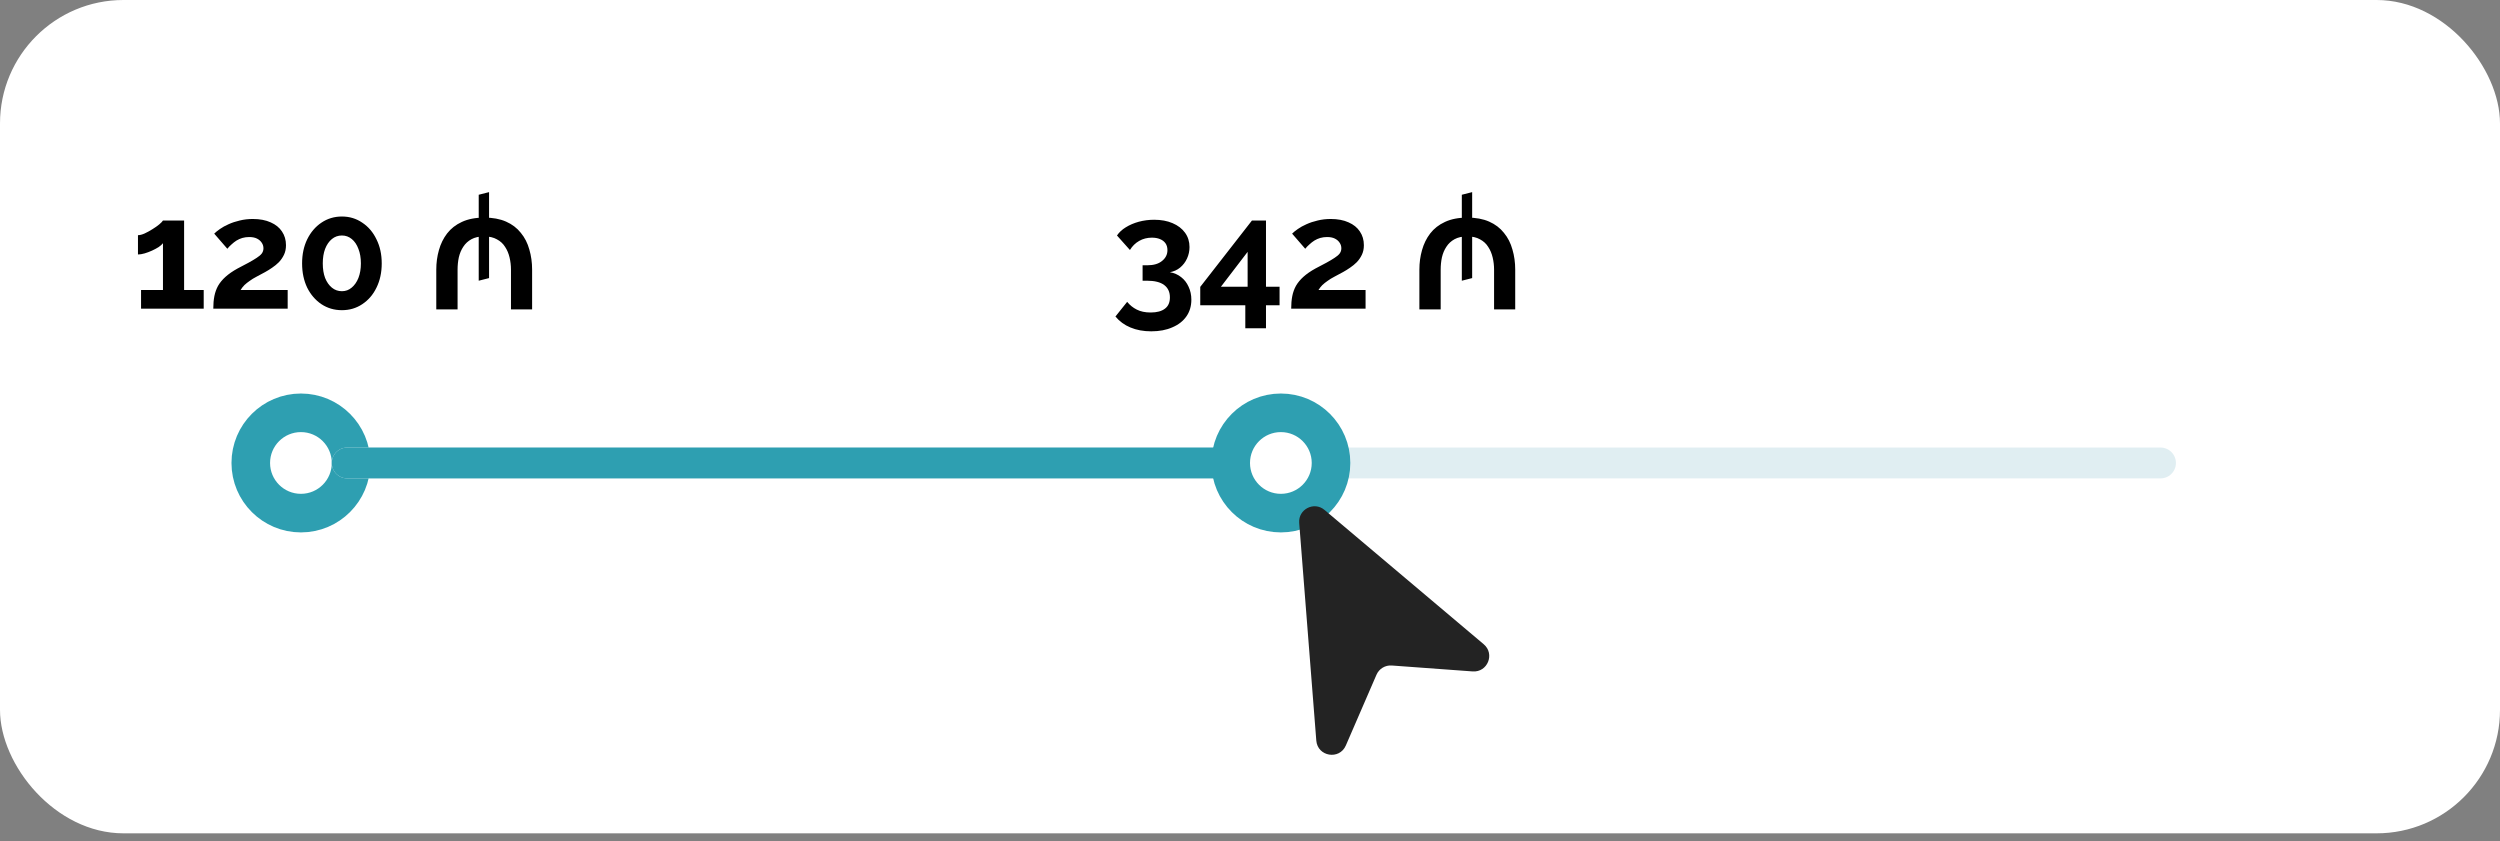 <svg width="324" height="109" viewBox="0 0 324 109" fill="none" xmlns="http://www.w3.org/2000/svg">
<rect x="0" y="0" width="324" height="109" fill="#808080" stroke="none"/>
<rect width="324" height="108" rx="16" fill="white"/>
<circle cx="39" cy="60" r="6.5" stroke="#2E9FB1" stroke-width="5"/>
<path d="M45 60H280" stroke="#E0EEF2" stroke-width="4" stroke-linecap="round"/>
<path d="M45 60L160 60" stroke="#2E9FB1" stroke-width="4" stroke-linecap="round"/>
<circle cx="166" cy="60" r="6.5" fill="white" stroke="#2E9FB1" stroke-width="5"/>
<path d="M170.592 95.977L168.375 67.772C168.236 66.002 170.301 64.942 171.659 66.087L192.29 83.494C193.772 84.744 192.787 87.159 190.854 87.017L180.372 86.249C179.524 86.187 178.729 86.668 178.391 87.449L174.421 96.615C173.592 98.528 170.755 98.056 170.592 95.977Z" fill="#232323"/>
<path d="M26.4 37.58V40H18.28V37.58H21.12V31.52C21 31.68 20.813 31.847 20.56 32.02C20.307 32.18 20.02 32.333 19.7 32.48C19.38 32.627 19.06 32.747 18.74 32.84C18.42 32.933 18.133 32.98 17.88 32.98V30.48C18.12 30.48 18.407 30.407 18.74 30.26C19.087 30.1 19.427 29.913 19.76 29.7C20.107 29.487 20.4 29.28 20.64 29.08C20.893 28.867 21.053 28.7 21.12 28.58H23.86V37.58H26.4ZM27.643 40C27.643 39.4 27.689 38.86 27.783 38.38C27.876 37.9 28.036 37.453 28.263 37.04C28.503 36.627 28.823 36.24 29.223 35.88C29.636 35.507 30.156 35.147 30.783 34.8C31.329 34.507 31.809 34.253 32.223 34.04C32.636 33.813 32.983 33.607 33.263 33.42C33.556 33.233 33.776 33.047 33.923 32.86C34.069 32.66 34.143 32.433 34.143 32.18C34.143 31.913 34.069 31.673 33.923 31.46C33.776 31.233 33.569 31.053 33.303 30.92C33.036 30.787 32.703 30.72 32.303 30.72C31.983 30.72 31.683 30.76 31.403 30.84C31.136 30.92 30.883 31.033 30.643 31.18C30.416 31.327 30.203 31.493 30.003 31.68C29.803 31.853 29.623 32.04 29.463 32.24L27.763 30.28C27.95 30.093 28.196 29.893 28.503 29.68C28.823 29.453 29.196 29.247 29.623 29.06C30.063 28.86 30.543 28.7 31.063 28.58C31.596 28.447 32.163 28.38 32.763 28.38C33.669 28.38 34.443 28.527 35.083 28.82C35.723 29.1 36.209 29.493 36.543 30C36.889 30.507 37.063 31.1 37.063 31.78C37.063 32.247 36.976 32.66 36.803 33.02C36.63 33.38 36.41 33.7 36.143 33.98C35.876 34.247 35.583 34.487 35.263 34.7C34.956 34.913 34.656 35.1 34.363 35.26C33.95 35.473 33.576 35.673 33.243 35.86C32.91 36.033 32.616 36.213 32.363 36.4C32.109 36.573 31.883 36.753 31.683 36.94C31.496 37.127 31.329 37.34 31.183 37.58H37.283V40H27.643ZM49.472 34.14C49.472 35.313 49.245 36.36 48.792 37.28C48.352 38.187 47.739 38.9 46.952 39.42C46.178 39.94 45.298 40.2 44.312 40.2C43.325 40.2 42.438 39.94 41.652 39.42C40.879 38.9 40.265 38.187 39.812 37.28C39.372 36.36 39.152 35.313 39.152 34.14C39.152 32.967 39.372 31.927 39.812 31.02C40.265 30.1 40.879 29.38 41.652 28.86C42.438 28.327 43.325 28.06 44.312 28.06C45.298 28.06 46.178 28.327 46.952 28.86C47.739 29.38 48.352 30.1 48.792 31.02C49.245 31.927 49.472 32.967 49.472 34.14ZM46.772 34.14C46.772 33.42 46.665 32.793 46.452 32.26C46.252 31.713 45.965 31.287 45.592 30.98C45.218 30.673 44.792 30.52 44.312 30.52C43.819 30.52 43.385 30.673 43.012 30.98C42.639 31.287 42.345 31.713 42.132 32.26C41.932 32.793 41.832 33.42 41.832 34.14C41.832 34.86 41.932 35.487 42.132 36.02C42.345 36.553 42.639 36.973 43.012 37.28C43.385 37.587 43.819 37.74 44.312 37.74C44.792 37.74 45.212 37.587 45.572 37.28C45.945 36.973 46.239 36.553 46.452 36.02C46.665 35.473 46.772 34.847 46.772 34.14ZM62.762 28.2C63.855 28.2 64.795 28.373 65.582 28.72C66.368 29.067 67.008 29.553 67.502 30.18C68.008 30.793 68.375 31.513 68.602 32.34C68.842 33.153 68.962 34.02 68.962 34.94V40.1H66.222V34.94C66.222 34.407 66.162 33.887 66.042 33.38C65.922 32.86 65.728 32.4 65.462 32C65.208 31.587 64.855 31.26 64.402 31.02C63.962 30.767 63.408 30.64 62.742 30.64C62.088 30.64 61.542 30.76 61.102 31C60.662 31.24 60.308 31.567 60.042 31.98C59.775 32.38 59.582 32.84 59.462 33.36C59.355 33.867 59.302 34.393 59.302 34.94V40.1H56.542V34.94C56.542 34.06 56.655 33.22 56.882 32.42C57.108 31.607 57.462 30.887 57.942 30.26C58.435 29.62 59.075 29.12 59.862 28.76C60.662 28.387 61.628 28.2 62.762 28.2ZM62.042 25.24L63.382 24.9V36.04L62.042 36.38V25.24Z" fill="black"/>
<path d="M151.62 35.28C152.18 35.373 152.667 35.587 153.08 35.92C153.493 36.24 153.813 36.653 154.04 37.16C154.28 37.667 154.4 38.227 154.4 38.84C154.4 39.667 154.187 40.387 153.76 41C153.333 41.613 152.727 42.087 151.94 42.42C151.167 42.767 150.253 42.94 149.2 42.94C148.187 42.94 147.287 42.773 146.5 42.44C145.727 42.12 145.08 41.647 144.56 41.02L146.08 39.12C146.427 39.547 146.84 39.88 147.32 40.12C147.813 40.373 148.413 40.5 149.12 40.5C149.933 40.5 150.553 40.333 150.98 40C151.407 39.68 151.62 39.193 151.62 38.54C151.62 37.847 151.373 37.313 150.88 36.94C150.387 36.567 149.64 36.38 148.64 36.38H148.08V34.38H148.7C149.513 34.38 150.147 34.193 150.6 33.82C151.067 33.447 151.3 32.98 151.3 32.42C151.3 32.06 151.213 31.76 151.04 31.52C150.867 31.28 150.627 31.1 150.32 30.98C150.027 30.86 149.68 30.8 149.28 30.8C148.68 30.8 148.133 30.94 147.64 31.22C147.147 31.5 146.747 31.893 146.44 32.4L144.76 30.52C145.04 30.107 145.42 29.753 145.9 29.46C146.393 29.153 146.953 28.913 147.58 28.74C148.22 28.567 148.887 28.48 149.58 28.48C150.487 28.48 151.28 28.627 151.96 28.92C152.653 29.213 153.193 29.627 153.58 30.16C153.967 30.693 154.16 31.313 154.16 32.02C154.16 32.54 154.053 33.033 153.84 33.5C153.627 33.967 153.327 34.36 152.94 34.68C152.567 34.987 152.127 35.187 151.62 35.28ZM161.392 42.54V39.56H155.552V37.18L162.252 28.58H164.072V37.16H165.832V39.56H164.072V42.54H161.392ZM158.232 37.16H161.692V32.64L158.232 37.16ZM167.338 40C167.338 39.4 167.385 38.86 167.478 38.38C167.571 37.9 167.731 37.453 167.958 37.04C168.198 36.627 168.518 36.24 168.918 35.88C169.331 35.507 169.851 35.147 170.478 34.8C171.025 34.507 171.505 34.253 171.918 34.04C172.331 33.813 172.678 33.607 172.958 33.42C173.251 33.233 173.471 33.047 173.618 32.86C173.765 32.66 173.838 32.433 173.838 32.18C173.838 31.913 173.765 31.673 173.618 31.46C173.471 31.233 173.265 31.053 172.998 30.92C172.731 30.787 172.398 30.72 171.998 30.72C171.678 30.72 171.378 30.76 171.098 30.84C170.831 30.92 170.578 31.033 170.338 31.18C170.111 31.327 169.898 31.493 169.698 31.68C169.498 31.853 169.318 32.04 169.158 32.24L167.458 30.28C167.645 30.093 167.891 29.893 168.198 29.68C168.518 29.453 168.891 29.247 169.318 29.06C169.758 28.86 170.238 28.7 170.758 28.58C171.291 28.447 171.858 28.38 172.458 28.38C173.365 28.38 174.138 28.527 174.778 28.82C175.418 29.1 175.905 29.493 176.238 30C176.585 30.507 176.758 31.1 176.758 31.78C176.758 32.247 176.671 32.66 176.498 33.02C176.325 33.38 176.105 33.7 175.838 33.98C175.571 34.247 175.278 34.487 174.958 34.7C174.651 34.913 174.351 35.1 174.058 35.26C173.645 35.473 173.271 35.673 172.938 35.86C172.605 36.033 172.311 36.213 172.058 36.4C171.805 36.573 171.578 36.753 171.378 36.94C171.191 37.127 171.025 37.34 170.878 37.58H176.978V40H167.338ZM190.172 28.2C191.265 28.2 192.205 28.373 192.992 28.72C193.779 29.067 194.419 29.553 194.912 30.18C195.419 30.793 195.785 31.513 196.012 32.34C196.252 33.153 196.372 34.02 196.372 34.94V40.1H193.632V34.94C193.632 34.407 193.572 33.887 193.452 33.38C193.332 32.86 193.139 32.4 192.872 32C192.619 31.587 192.265 31.26 191.812 31.02C191.372 30.767 190.819 30.64 190.152 30.64C189.499 30.64 188.952 30.76 188.512 31C188.072 31.24 187.719 31.567 187.452 31.98C187.185 32.38 186.992 32.84 186.872 33.36C186.765 33.867 186.712 34.393 186.712 34.94V40.1H183.952V34.94C183.952 34.06 184.065 33.22 184.292 32.42C184.519 31.607 184.872 30.887 185.352 30.26C185.845 29.62 186.485 29.12 187.272 28.76C188.072 28.387 189.039 28.2 190.172 28.2ZM189.452 25.24L190.792 24.9V36.04L189.452 36.38V25.24Z" fill="black"/>
</svg>
